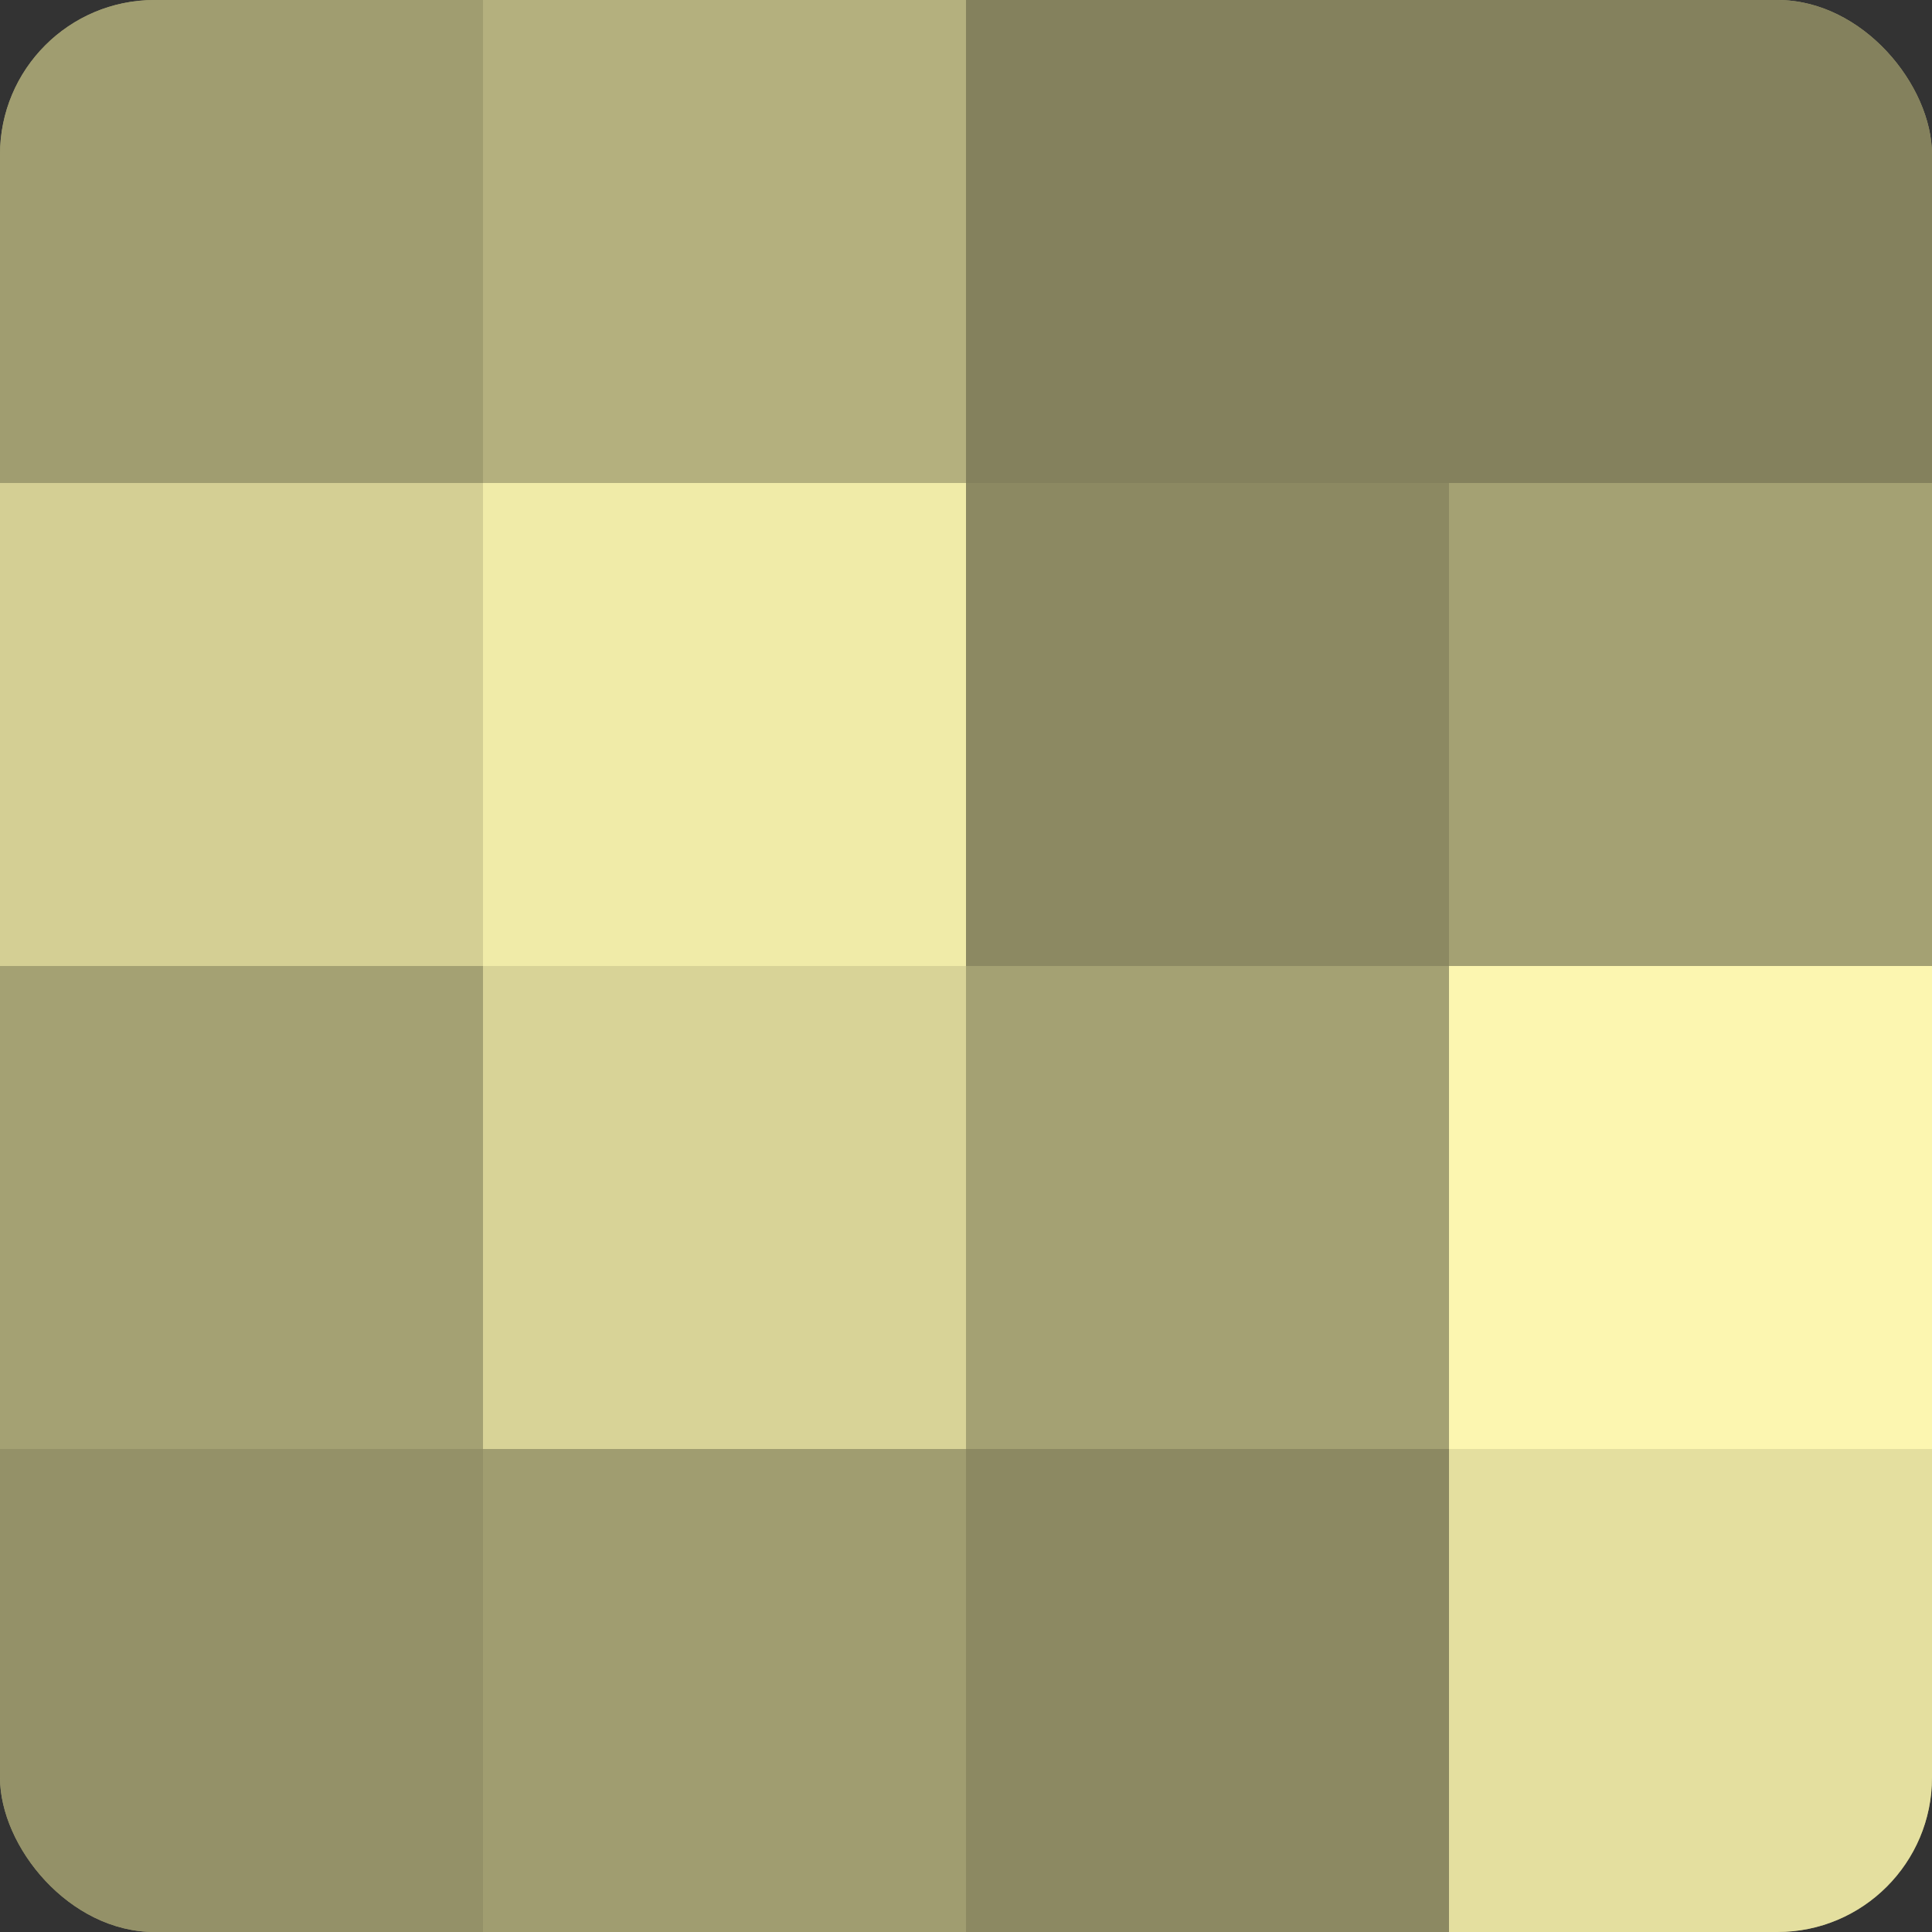 <?xml version="1.0" encoding="UTF-8"?>
<svg xmlns="http://www.w3.org/2000/svg" width="60" height="60" viewBox="0 0 100 100" preserveAspectRatio="xMidYMid meet"><rect x="0" y="0" width="100" height="100" fill="#333333" stroke="none"/><defs><clipPath id="c" width="100" height="100"><rect width="100" height="100" rx="8" ry="8"/></clipPath></defs><g clip-path="url(#c)"><rect width="100" height="100" fill="#a09d70"/><rect width="25" height="25" fill="#a09d70"/><rect y="25" width="25" height="25" fill="#d4cf94"/><rect y="50" width="25" height="25" fill="#a4a173"/><rect y="75" width="25" height="25" fill="#949168"/><rect x="25" width="25" height="25" fill="#b4b07e"/><rect x="25" y="25" width="25" height="25" fill="#f0eba8"/><rect x="25" y="50" width="25" height="25" fill="#d8d397"/><rect x="25" y="75" width="25" height="25" fill="#a09d70"/><rect x="50" width="25" height="25" fill="#84815d"/><rect x="50" y="25" width="25" height="25" fill="#8c8962"/><rect x="50" y="50" width="25" height="25" fill="#a4a173"/><rect x="50" y="75" width="25" height="25" fill="#8c8962"/><rect x="75" width="25" height="25" fill="#84815d"/><rect x="75" y="25" width="25" height="25" fill="#a4a173"/><rect x="75" y="50" width="25" height="25" fill="#fcf6b0"/><rect x="75" y="75" width="25" height="25" fill="#e4df9f"/></g></svg>
